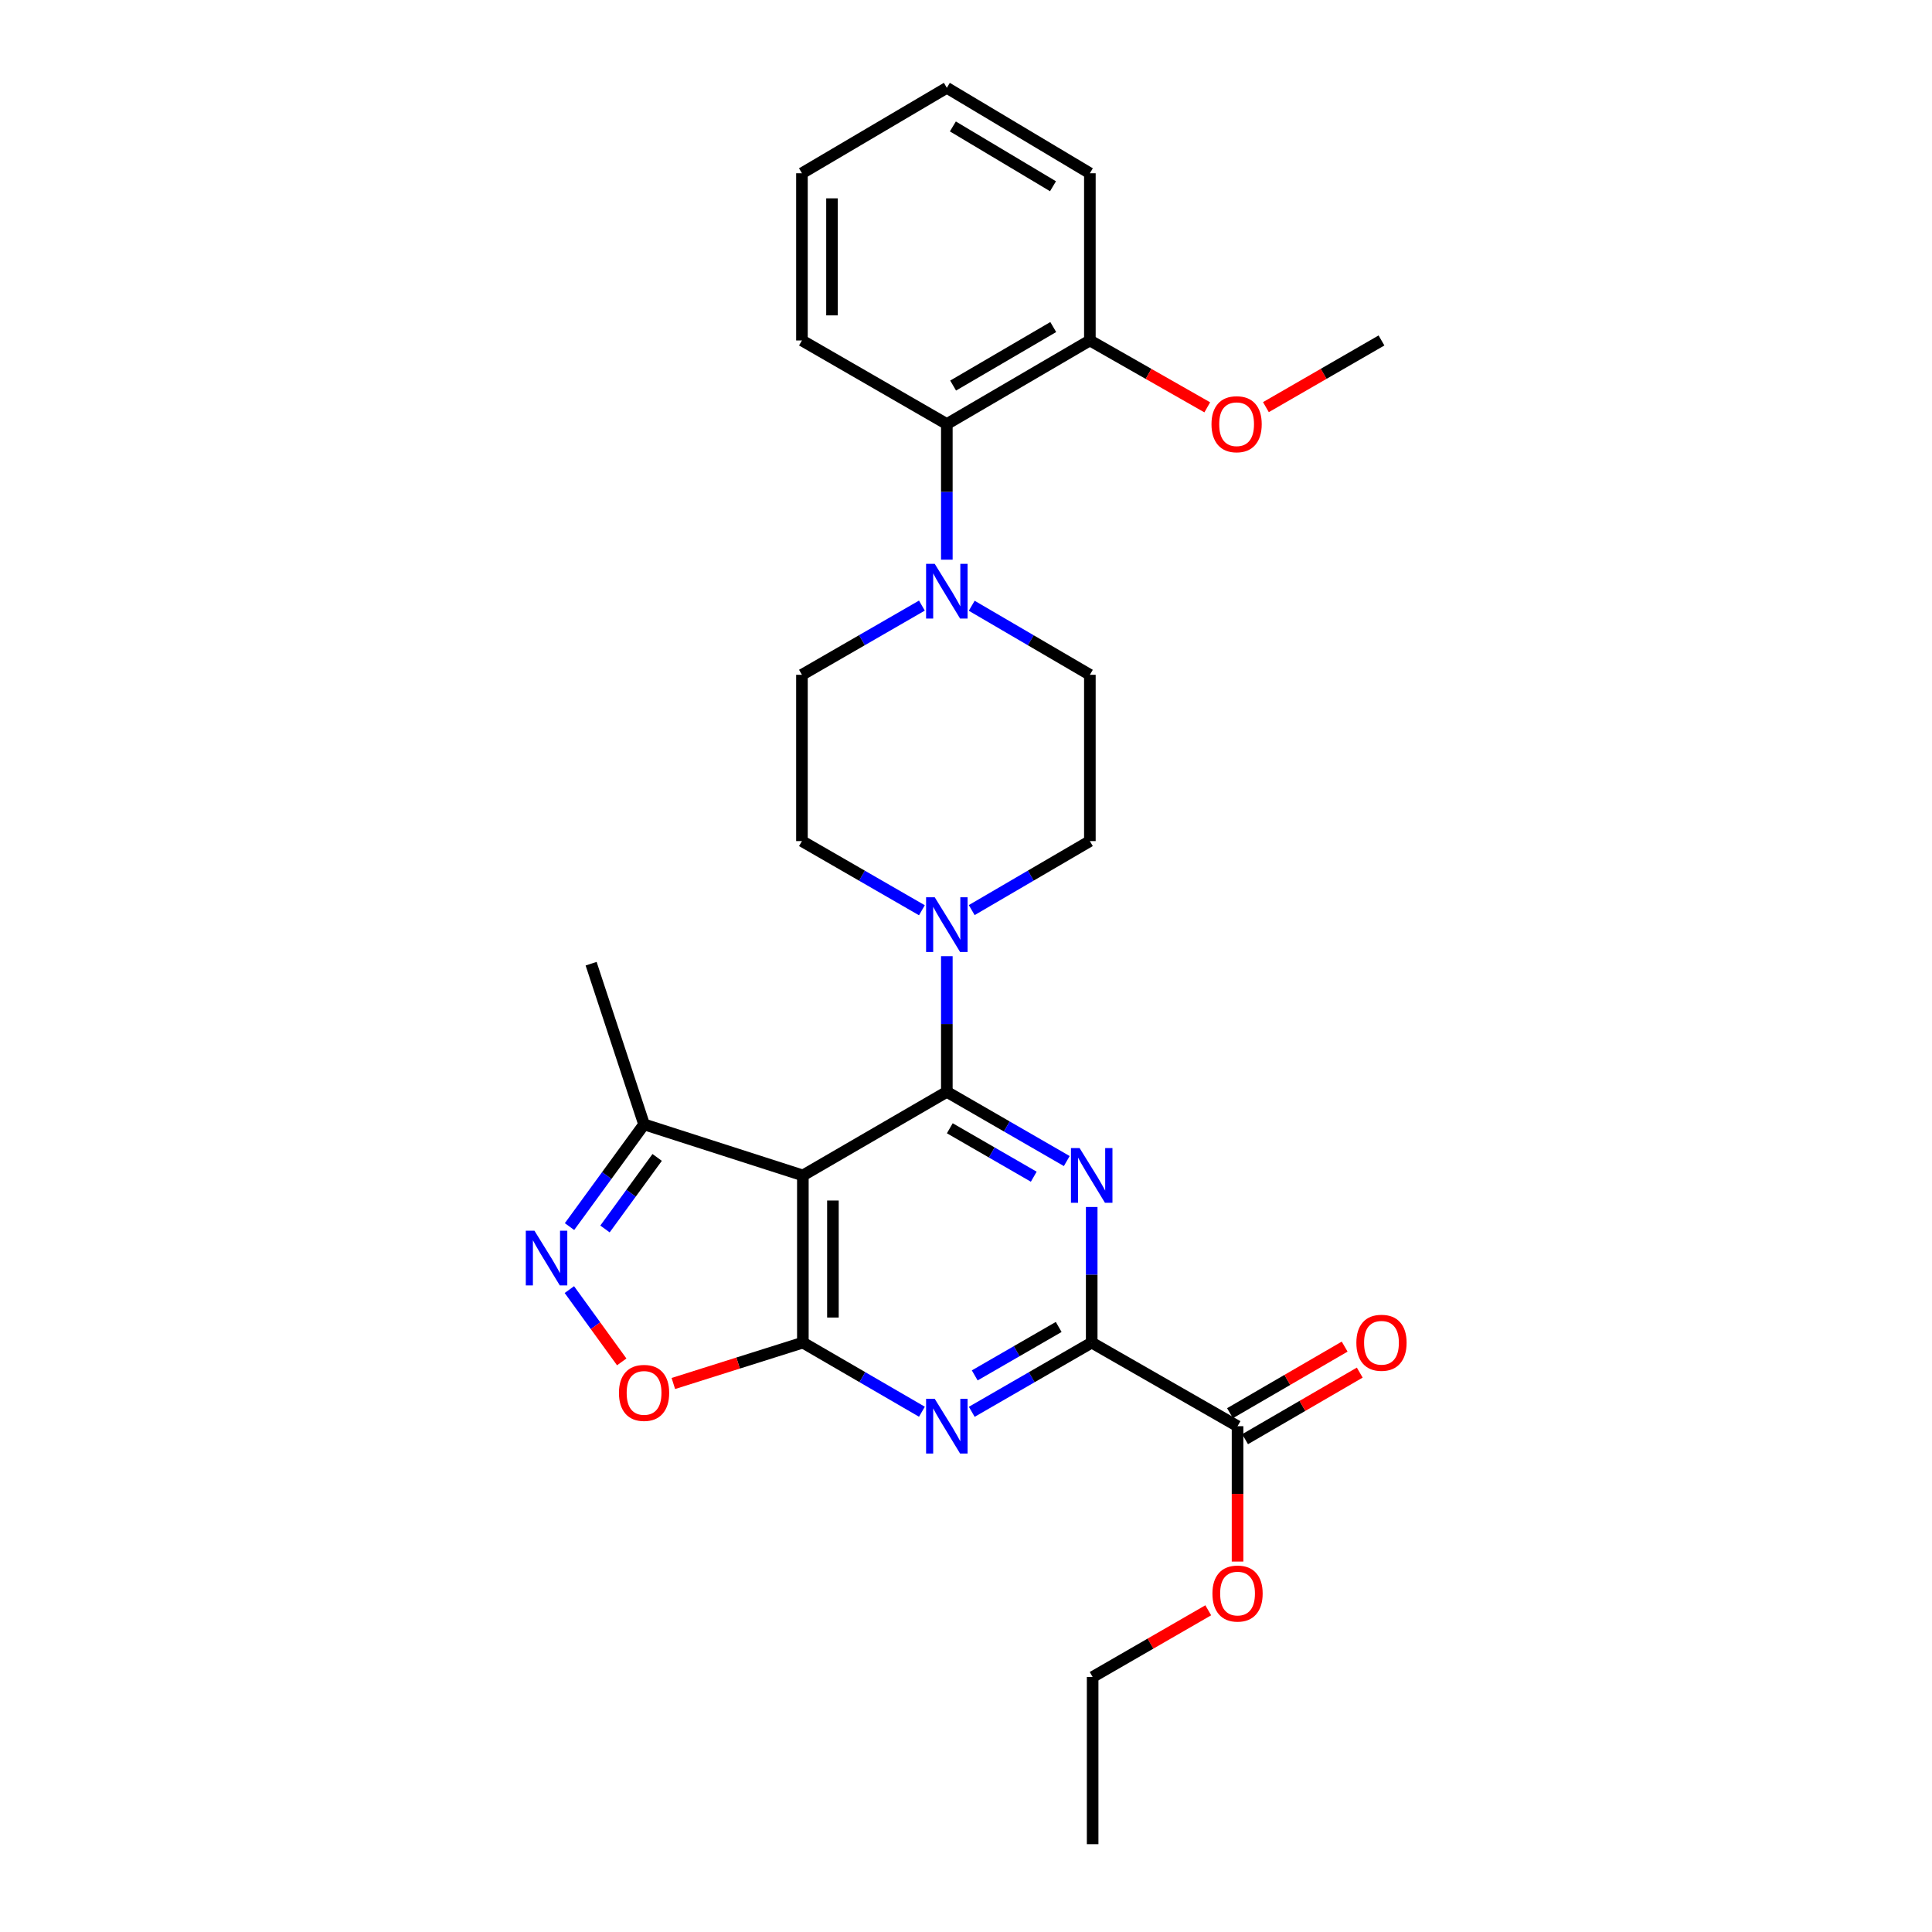 <?xml version='1.0' encoding='iso-8859-1'?>
<svg version='1.1' baseProfile='full'
              xmlns='http://www.w3.org/2000/svg'
                      xmlns:rdkit='http://www.rdkit.org/xml'
                      xmlns:xlink='http://www.w3.org/1999/xlink'
                  xml:space='preserve'
width='1000px' height='1000px' viewBox='0 0 1000 1000'>
<!-- END OF HEADER -->
<rect style='opacity:1.0;fill:#FFFFFF;stroke:none' width='1000' height='1000' x='0' y='0'> </rect>
<path class='bond-0' d='M 490.079,565.141 L 521.12,583.051' style='fill:none;fill-rule:evenodd;stroke:#000000;stroke-width:6px;stroke-linecap:butt;stroke-linejoin:miter;stroke-opacity:1' />
<path class='bond-0' d='M 521.12,583.051 L 552.16,600.962' style='fill:none;fill-rule:evenodd;stroke:#0000FF;stroke-width:6px;stroke-linecap:butt;stroke-linejoin:miter;stroke-opacity:1' />
<path class='bond-0' d='M 491.616,583.989 L 513.345,596.526' style='fill:none;fill-rule:evenodd;stroke:#000000;stroke-width:6px;stroke-linecap:butt;stroke-linejoin:miter;stroke-opacity:1' />
<path class='bond-0' d='M 513.345,596.526 L 535.073,609.064' style='fill:none;fill-rule:evenodd;stroke:#0000FF;stroke-width:6px;stroke-linecap:butt;stroke-linejoin:miter;stroke-opacity:1' />
<path class='bond-2' d='M 490.079,565.141 L 415.56,608.407' style='fill:none;fill-rule:evenodd;stroke:#000000;stroke-width:6px;stroke-linecap:butt;stroke-linejoin:miter;stroke-opacity:1' />
<path class='bond-6' d='M 490.079,565.141 L 490.079,530.028' style='fill:none;fill-rule:evenodd;stroke:#000000;stroke-width:6px;stroke-linecap:butt;stroke-linejoin:miter;stroke-opacity:1' />
<path class='bond-6' d='M 490.079,530.028 L 490.079,494.915' style='fill:none;fill-rule:evenodd;stroke:#0000FF;stroke-width:6px;stroke-linecap:butt;stroke-linejoin:miter;stroke-opacity:1' />
<path class='bond-4' d='M 565.065,624.731 L 565.065,659.831' style='fill:none;fill-rule:evenodd;stroke:#0000FF;stroke-width:6px;stroke-linecap:butt;stroke-linejoin:miter;stroke-opacity:1' />
<path class='bond-4' d='M 565.065,659.831 L 565.065,694.931' style='fill:none;fill-rule:evenodd;stroke:#000000;stroke-width:6px;stroke-linecap:butt;stroke-linejoin:miter;stroke-opacity:1' />
<path class='bond-1' d='M 415.56,694.931 L 415.56,608.407' style='fill:none;fill-rule:evenodd;stroke:#000000;stroke-width:6px;stroke-linecap:butt;stroke-linejoin:miter;stroke-opacity:1' />
<path class='bond-1' d='M 431.118,681.953 L 431.118,621.386' style='fill:none;fill-rule:evenodd;stroke:#000000;stroke-width:6px;stroke-linecap:butt;stroke-linejoin:miter;stroke-opacity:1' />
<path class='bond-3' d='M 415.56,694.931 L 446.373,712.821' style='fill:none;fill-rule:evenodd;stroke:#000000;stroke-width:6px;stroke-linecap:butt;stroke-linejoin:miter;stroke-opacity:1' />
<path class='bond-3' d='M 446.373,712.821 L 477.185,730.711' style='fill:none;fill-rule:evenodd;stroke:#0000FF;stroke-width:6px;stroke-linecap:butt;stroke-linejoin:miter;stroke-opacity:1' />
<path class='bond-7' d='M 415.56,694.931 L 382.041,705.512' style='fill:none;fill-rule:evenodd;stroke:#000000;stroke-width:6px;stroke-linecap:butt;stroke-linejoin:miter;stroke-opacity:1' />
<path class='bond-7' d='M 382.041,705.512 L 348.522,716.093' style='fill:none;fill-rule:evenodd;stroke:#FF0000;stroke-width:6px;stroke-linecap:butt;stroke-linejoin:miter;stroke-opacity:1' />
<path class='bond-9' d='M 415.56,608.407 L 333.367,581.978' style='fill:none;fill-rule:evenodd;stroke:#000000;stroke-width:6px;stroke-linecap:butt;stroke-linejoin:miter;stroke-opacity:1' />
<path class='bond-28' d='M 502.984,730.752 L 534.024,712.841' style='fill:none;fill-rule:evenodd;stroke:#0000FF;stroke-width:6px;stroke-linecap:butt;stroke-linejoin:miter;stroke-opacity:1' />
<path class='bond-28' d='M 534.024,712.841 L 565.065,694.931' style='fill:none;fill-rule:evenodd;stroke:#000000;stroke-width:6px;stroke-linecap:butt;stroke-linejoin:miter;stroke-opacity:1' />
<path class='bond-28' d='M 504.521,711.904 L 526.249,699.366' style='fill:none;fill-rule:evenodd;stroke:#0000FF;stroke-width:6px;stroke-linecap:butt;stroke-linejoin:miter;stroke-opacity:1' />
<path class='bond-28' d='M 526.249,699.366 L 547.978,686.829' style='fill:none;fill-rule:evenodd;stroke:#000000;stroke-width:6px;stroke-linecap:butt;stroke-linejoin:miter;stroke-opacity:1' />
<path class='bond-10' d='M 565.065,694.931 L 640.551,738.197' style='fill:none;fill-rule:evenodd;stroke:#000000;stroke-width:6px;stroke-linecap:butt;stroke-linejoin:miter;stroke-opacity:1' />
<path class='bond-5' d='M 294.782,634.88 L 314.074,608.429' style='fill:none;fill-rule:evenodd;stroke:#0000FF;stroke-width:6px;stroke-linecap:butt;stroke-linejoin:miter;stroke-opacity:1' />
<path class='bond-5' d='M 314.074,608.429 L 333.367,581.978' style='fill:none;fill-rule:evenodd;stroke:#000000;stroke-width:6px;stroke-linecap:butt;stroke-linejoin:miter;stroke-opacity:1' />
<path class='bond-5' d='M 313.139,636.112 L 326.644,617.596' style='fill:none;fill-rule:evenodd;stroke:#0000FF;stroke-width:6px;stroke-linecap:butt;stroke-linejoin:miter;stroke-opacity:1' />
<path class='bond-5' d='M 326.644,617.596 L 340.148,599.08' style='fill:none;fill-rule:evenodd;stroke:#000000;stroke-width:6px;stroke-linecap:butt;stroke-linejoin:miter;stroke-opacity:1' />
<path class='bond-30' d='M 294.705,667.492 L 308.254,686.201' style='fill:none;fill-rule:evenodd;stroke:#0000FF;stroke-width:6px;stroke-linecap:butt;stroke-linejoin:miter;stroke-opacity:1' />
<path class='bond-30' d='M 308.254,686.201 L 321.803,704.909' style='fill:none;fill-rule:evenodd;stroke:#FF0000;stroke-width:6px;stroke-linecap:butt;stroke-linejoin:miter;stroke-opacity:1' />
<path class='bond-12' d='M 477.175,471.15 L 446.13,453.246' style='fill:none;fill-rule:evenodd;stroke:#0000FF;stroke-width:6px;stroke-linecap:butt;stroke-linejoin:miter;stroke-opacity:1' />
<path class='bond-12' d='M 446.13,453.246 L 415.085,435.343' style='fill:none;fill-rule:evenodd;stroke:#000000;stroke-width:6px;stroke-linecap:butt;stroke-linejoin:miter;stroke-opacity:1' />
<path class='bond-13' d='M 502.963,471.065 L 533.538,453.204' style='fill:none;fill-rule:evenodd;stroke:#0000FF;stroke-width:6px;stroke-linecap:butt;stroke-linejoin:miter;stroke-opacity:1' />
<path class='bond-13' d='M 533.538,453.204 L 564.114,435.343' style='fill:none;fill-rule:evenodd;stroke:#000000;stroke-width:6px;stroke-linecap:butt;stroke-linejoin:miter;stroke-opacity:1' />
<path class='bond-8' d='M 502.963,313.54 L 533.538,331.409' style='fill:none;fill-rule:evenodd;stroke:#0000FF;stroke-width:6px;stroke-linecap:butt;stroke-linejoin:miter;stroke-opacity:1' />
<path class='bond-8' d='M 533.538,331.409 L 564.114,349.277' style='fill:none;fill-rule:evenodd;stroke:#000000;stroke-width:6px;stroke-linecap:butt;stroke-linejoin:miter;stroke-opacity:1' />
<path class='bond-11' d='M 490.079,289.688 L 490.079,254.588' style='fill:none;fill-rule:evenodd;stroke:#0000FF;stroke-width:6px;stroke-linecap:butt;stroke-linejoin:miter;stroke-opacity:1' />
<path class='bond-11' d='M 490.079,254.588 L 490.079,219.487' style='fill:none;fill-rule:evenodd;stroke:#000000;stroke-width:6px;stroke-linecap:butt;stroke-linejoin:miter;stroke-opacity:1' />
<path class='bond-29' d='M 477.175,313.456 L 446.13,331.367' style='fill:none;fill-rule:evenodd;stroke:#0000FF;stroke-width:6px;stroke-linecap:butt;stroke-linejoin:miter;stroke-opacity:1' />
<path class='bond-29' d='M 446.13,331.367 L 415.085,349.277' style='fill:none;fill-rule:evenodd;stroke:#000000;stroke-width:6px;stroke-linecap:butt;stroke-linejoin:miter;stroke-opacity:1' />
<path class='bond-20' d='M 333.367,581.978 L 305.96,498.807' style='fill:none;fill-rule:evenodd;stroke:#000000;stroke-width:6px;stroke-linecap:butt;stroke-linejoin:miter;stroke-opacity:1' />
<path class='bond-16' d='M 644.458,744.924 L 674.132,727.691' style='fill:none;fill-rule:evenodd;stroke:#000000;stroke-width:6px;stroke-linecap:butt;stroke-linejoin:miter;stroke-opacity:1' />
<path class='bond-16' d='M 674.132,727.691 L 703.805,710.458' style='fill:none;fill-rule:evenodd;stroke:#FF0000;stroke-width:6px;stroke-linecap:butt;stroke-linejoin:miter;stroke-opacity:1' />
<path class='bond-16' d='M 636.645,731.471 L 666.319,714.238' style='fill:none;fill-rule:evenodd;stroke:#000000;stroke-width:6px;stroke-linecap:butt;stroke-linejoin:miter;stroke-opacity:1' />
<path class='bond-16' d='M 666.319,714.238 L 695.993,697.005' style='fill:none;fill-rule:evenodd;stroke:#FF0000;stroke-width:6px;stroke-linecap:butt;stroke-linejoin:miter;stroke-opacity:1' />
<path class='bond-18' d='M 640.551,738.197 L 640.551,773.226' style='fill:none;fill-rule:evenodd;stroke:#000000;stroke-width:6px;stroke-linecap:butt;stroke-linejoin:miter;stroke-opacity:1' />
<path class='bond-18' d='M 640.551,773.226 L 640.551,808.255' style='fill:none;fill-rule:evenodd;stroke:#FF0000;stroke-width:6px;stroke-linecap:butt;stroke-linejoin:miter;stroke-opacity:1' />
<path class='bond-17' d='M 490.079,219.487 L 564.114,176.221' style='fill:none;fill-rule:evenodd;stroke:#000000;stroke-width:6px;stroke-linecap:butt;stroke-linejoin:miter;stroke-opacity:1' />
<path class='bond-17' d='M 493.335,199.566 L 545.159,169.279' style='fill:none;fill-rule:evenodd;stroke:#000000;stroke-width:6px;stroke-linecap:butt;stroke-linejoin:miter;stroke-opacity:1' />
<path class='bond-21' d='M 490.079,219.487 L 415.085,176.221' style='fill:none;fill-rule:evenodd;stroke:#000000;stroke-width:6px;stroke-linecap:butt;stroke-linejoin:miter;stroke-opacity:1' />
<path class='bond-15' d='M 415.085,435.343 L 415.085,349.277' style='fill:none;fill-rule:evenodd;stroke:#000000;stroke-width:6px;stroke-linecap:butt;stroke-linejoin:miter;stroke-opacity:1' />
<path class='bond-14' d='M 564.114,435.343 L 564.114,349.277' style='fill:none;fill-rule:evenodd;stroke:#000000;stroke-width:6px;stroke-linecap:butt;stroke-linejoin:miter;stroke-opacity:1' />
<path class='bond-19' d='M 564.114,176.221 L 594.498,193.529' style='fill:none;fill-rule:evenodd;stroke:#000000;stroke-width:6px;stroke-linecap:butt;stroke-linejoin:miter;stroke-opacity:1' />
<path class='bond-19' d='M 594.498,193.529 L 624.882,210.837' style='fill:none;fill-rule:evenodd;stroke:#FF0000;stroke-width:6px;stroke-linecap:butt;stroke-linejoin:miter;stroke-opacity:1' />
<path class='bond-22' d='M 564.114,176.221 L 564.114,89.68' style='fill:none;fill-rule:evenodd;stroke:#000000;stroke-width:6px;stroke-linecap:butt;stroke-linejoin:miter;stroke-opacity:1' />
<path class='bond-23' d='M 625.387,833.486 L 595.468,850.745' style='fill:none;fill-rule:evenodd;stroke:#FF0000;stroke-width:6px;stroke-linecap:butt;stroke-linejoin:miter;stroke-opacity:1' />
<path class='bond-23' d='M 595.468,850.745 L 565.549,868.004' style='fill:none;fill-rule:evenodd;stroke:#000000;stroke-width:6px;stroke-linecap:butt;stroke-linejoin:miter;stroke-opacity:1' />
<path class='bond-24' d='M 655.232,210.738 L 685.142,193.479' style='fill:none;fill-rule:evenodd;stroke:#FF0000;stroke-width:6px;stroke-linecap:butt;stroke-linejoin:miter;stroke-opacity:1' />
<path class='bond-24' d='M 685.142,193.479 L 715.053,176.221' style='fill:none;fill-rule:evenodd;stroke:#000000;stroke-width:6px;stroke-linecap:butt;stroke-linejoin:miter;stroke-opacity:1' />
<path class='bond-26' d='M 415.085,176.221 L 415.085,89.68' style='fill:none;fill-rule:evenodd;stroke:#000000;stroke-width:6px;stroke-linecap:butt;stroke-linejoin:miter;stroke-opacity:1' />
<path class='bond-26' d='M 430.642,163.24 L 430.642,102.661' style='fill:none;fill-rule:evenodd;stroke:#000000;stroke-width:6px;stroke-linecap:butt;stroke-linejoin:miter;stroke-opacity:1' />
<path class='bond-31' d='M 564.114,89.68 L 490.079,45.455' style='fill:none;fill-rule:evenodd;stroke:#000000;stroke-width:6px;stroke-linecap:butt;stroke-linejoin:miter;stroke-opacity:1' />
<path class='bond-31' d='M 545.031,96.402 L 493.206,65.444' style='fill:none;fill-rule:evenodd;stroke:#000000;stroke-width:6px;stroke-linecap:butt;stroke-linejoin:miter;stroke-opacity:1' />
<path class='bond-25' d='M 565.549,868.004 L 565.549,954.545' style='fill:none;fill-rule:evenodd;stroke:#000000;stroke-width:6px;stroke-linecap:butt;stroke-linejoin:miter;stroke-opacity:1' />
<path class='bond-27' d='M 415.085,89.68 L 490.079,45.455' style='fill:none;fill-rule:evenodd;stroke:#000000;stroke-width:6px;stroke-linecap:butt;stroke-linejoin:miter;stroke-opacity:1' />
<path  class='atom-1' d='M 558.805 594.247
L 568.085 609.247
Q 569.005 610.727, 570.485 613.407
Q 571.965 616.087, 572.045 616.247
L 572.045 594.247
L 575.805 594.247
L 575.805 622.567
L 571.925 622.567
L 561.965 606.167
Q 560.805 604.247, 559.565 602.047
Q 558.365 599.847, 558.005 599.167
L 558.005 622.567
L 554.325 622.567
L 554.325 594.247
L 558.805 594.247
' fill='#0000FF'/>
<path  class='atom-4' d='M 483.819 724.037
L 493.099 739.037
Q 494.019 740.517, 495.499 743.197
Q 496.979 745.877, 497.059 746.037
L 497.059 724.037
L 500.819 724.037
L 500.819 752.357
L 496.939 752.357
L 486.979 735.957
Q 485.819 734.037, 484.579 731.837
Q 483.379 729.637, 483.019 728.957
L 483.019 752.357
L 479.339 752.357
L 479.339 724.037
L 483.819 724.037
' fill='#0000FF'/>
<path  class='atom-6' d='M 276.633 637.021
L 285.913 652.021
Q 286.833 653.501, 288.313 656.181
Q 289.793 658.861, 289.873 659.021
L 289.873 637.021
L 293.633 637.021
L 293.633 665.341
L 289.753 665.341
L 279.793 648.941
Q 278.633 647.021, 277.393 644.821
Q 276.193 642.621, 275.833 641.941
L 275.833 665.341
L 272.153 665.341
L 272.153 637.021
L 276.633 637.021
' fill='#0000FF'/>
<path  class='atom-7' d='M 483.819 464.432
L 493.099 479.432
Q 494.019 480.912, 495.499 483.592
Q 496.979 486.272, 497.059 486.432
L 497.059 464.432
L 500.819 464.432
L 500.819 492.752
L 496.939 492.752
L 486.979 476.352
Q 485.819 474.432, 484.579 472.232
Q 483.379 470.032, 483.019 469.352
L 483.019 492.752
L 479.339 492.752
L 479.339 464.432
L 483.819 464.432
' fill='#0000FF'/>
<path  class='atom-8' d='M 320.367 720.957
Q 320.367 714.157, 323.727 710.357
Q 327.087 706.557, 333.367 706.557
Q 339.647 706.557, 343.007 710.357
Q 346.367 714.157, 346.367 720.957
Q 346.367 727.837, 342.967 731.757
Q 339.567 735.637, 333.367 735.637
Q 327.127 735.637, 323.727 731.757
Q 320.367 727.877, 320.367 720.957
M 333.367 732.437
Q 337.687 732.437, 340.007 729.557
Q 342.367 726.637, 342.367 720.957
Q 342.367 715.397, 340.007 712.597
Q 337.687 709.757, 333.367 709.757
Q 329.047 709.757, 326.687 712.557
Q 324.367 715.357, 324.367 720.957
Q 324.367 726.677, 326.687 729.557
Q 329.047 732.437, 333.367 732.437
' fill='#FF0000'/>
<path  class='atom-9' d='M 483.819 291.851
L 493.099 306.851
Q 494.019 308.331, 495.499 311.011
Q 496.979 313.691, 497.059 313.851
L 497.059 291.851
L 500.819 291.851
L 500.819 320.171
L 496.939 320.171
L 486.979 303.771
Q 485.819 301.851, 484.579 299.651
Q 483.379 297.451, 483.019 296.771
L 483.019 320.171
L 479.339 320.171
L 479.339 291.851
L 483.819 291.851
' fill='#0000FF'/>
<path  class='atom-17' d='M 702.053 695.011
Q 702.053 688.211, 705.413 684.411
Q 708.773 680.611, 715.053 680.611
Q 721.333 680.611, 724.693 684.411
Q 728.053 688.211, 728.053 695.011
Q 728.053 701.891, 724.653 705.811
Q 721.253 709.691, 715.053 709.691
Q 708.813 709.691, 705.413 705.811
Q 702.053 701.931, 702.053 695.011
M 715.053 706.491
Q 719.373 706.491, 721.693 703.611
Q 724.053 700.691, 724.053 695.011
Q 724.053 689.451, 721.693 686.651
Q 719.373 683.811, 715.053 683.811
Q 710.733 683.811, 708.373 686.611
Q 706.053 689.411, 706.053 695.011
Q 706.053 700.731, 708.373 703.611
Q 710.733 706.491, 715.053 706.491
' fill='#FF0000'/>
<path  class='atom-19' d='M 627.551 824.818
Q 627.551 818.018, 630.911 814.218
Q 634.271 810.418, 640.551 810.418
Q 646.831 810.418, 650.191 814.218
Q 653.551 818.018, 653.551 824.818
Q 653.551 831.698, 650.151 835.618
Q 646.751 839.498, 640.551 839.498
Q 634.311 839.498, 630.911 835.618
Q 627.551 831.738, 627.551 824.818
M 640.551 836.298
Q 644.871 836.298, 647.191 833.418
Q 649.551 830.498, 649.551 824.818
Q 649.551 819.258, 647.191 816.458
Q 644.871 813.618, 640.551 813.618
Q 636.231 813.618, 633.871 816.418
Q 631.551 819.218, 631.551 824.818
Q 631.551 830.538, 633.871 833.418
Q 636.231 836.298, 640.551 836.298
' fill='#FF0000'/>
<path  class='atom-20' d='M 627.067 219.567
Q 627.067 212.767, 630.427 208.967
Q 633.787 205.167, 640.067 205.167
Q 646.347 205.167, 649.707 208.967
Q 653.067 212.767, 653.067 219.567
Q 653.067 226.447, 649.667 230.367
Q 646.267 234.247, 640.067 234.247
Q 633.827 234.247, 630.427 230.367
Q 627.067 226.487, 627.067 219.567
M 640.067 231.047
Q 644.387 231.047, 646.707 228.167
Q 649.067 225.247, 649.067 219.567
Q 649.067 214.007, 646.707 211.207
Q 644.387 208.367, 640.067 208.367
Q 635.747 208.367, 633.387 211.167
Q 631.067 213.967, 631.067 219.567
Q 631.067 225.287, 633.387 228.167
Q 635.747 231.047, 640.067 231.047
' fill='#FF0000'/>
</svg>
